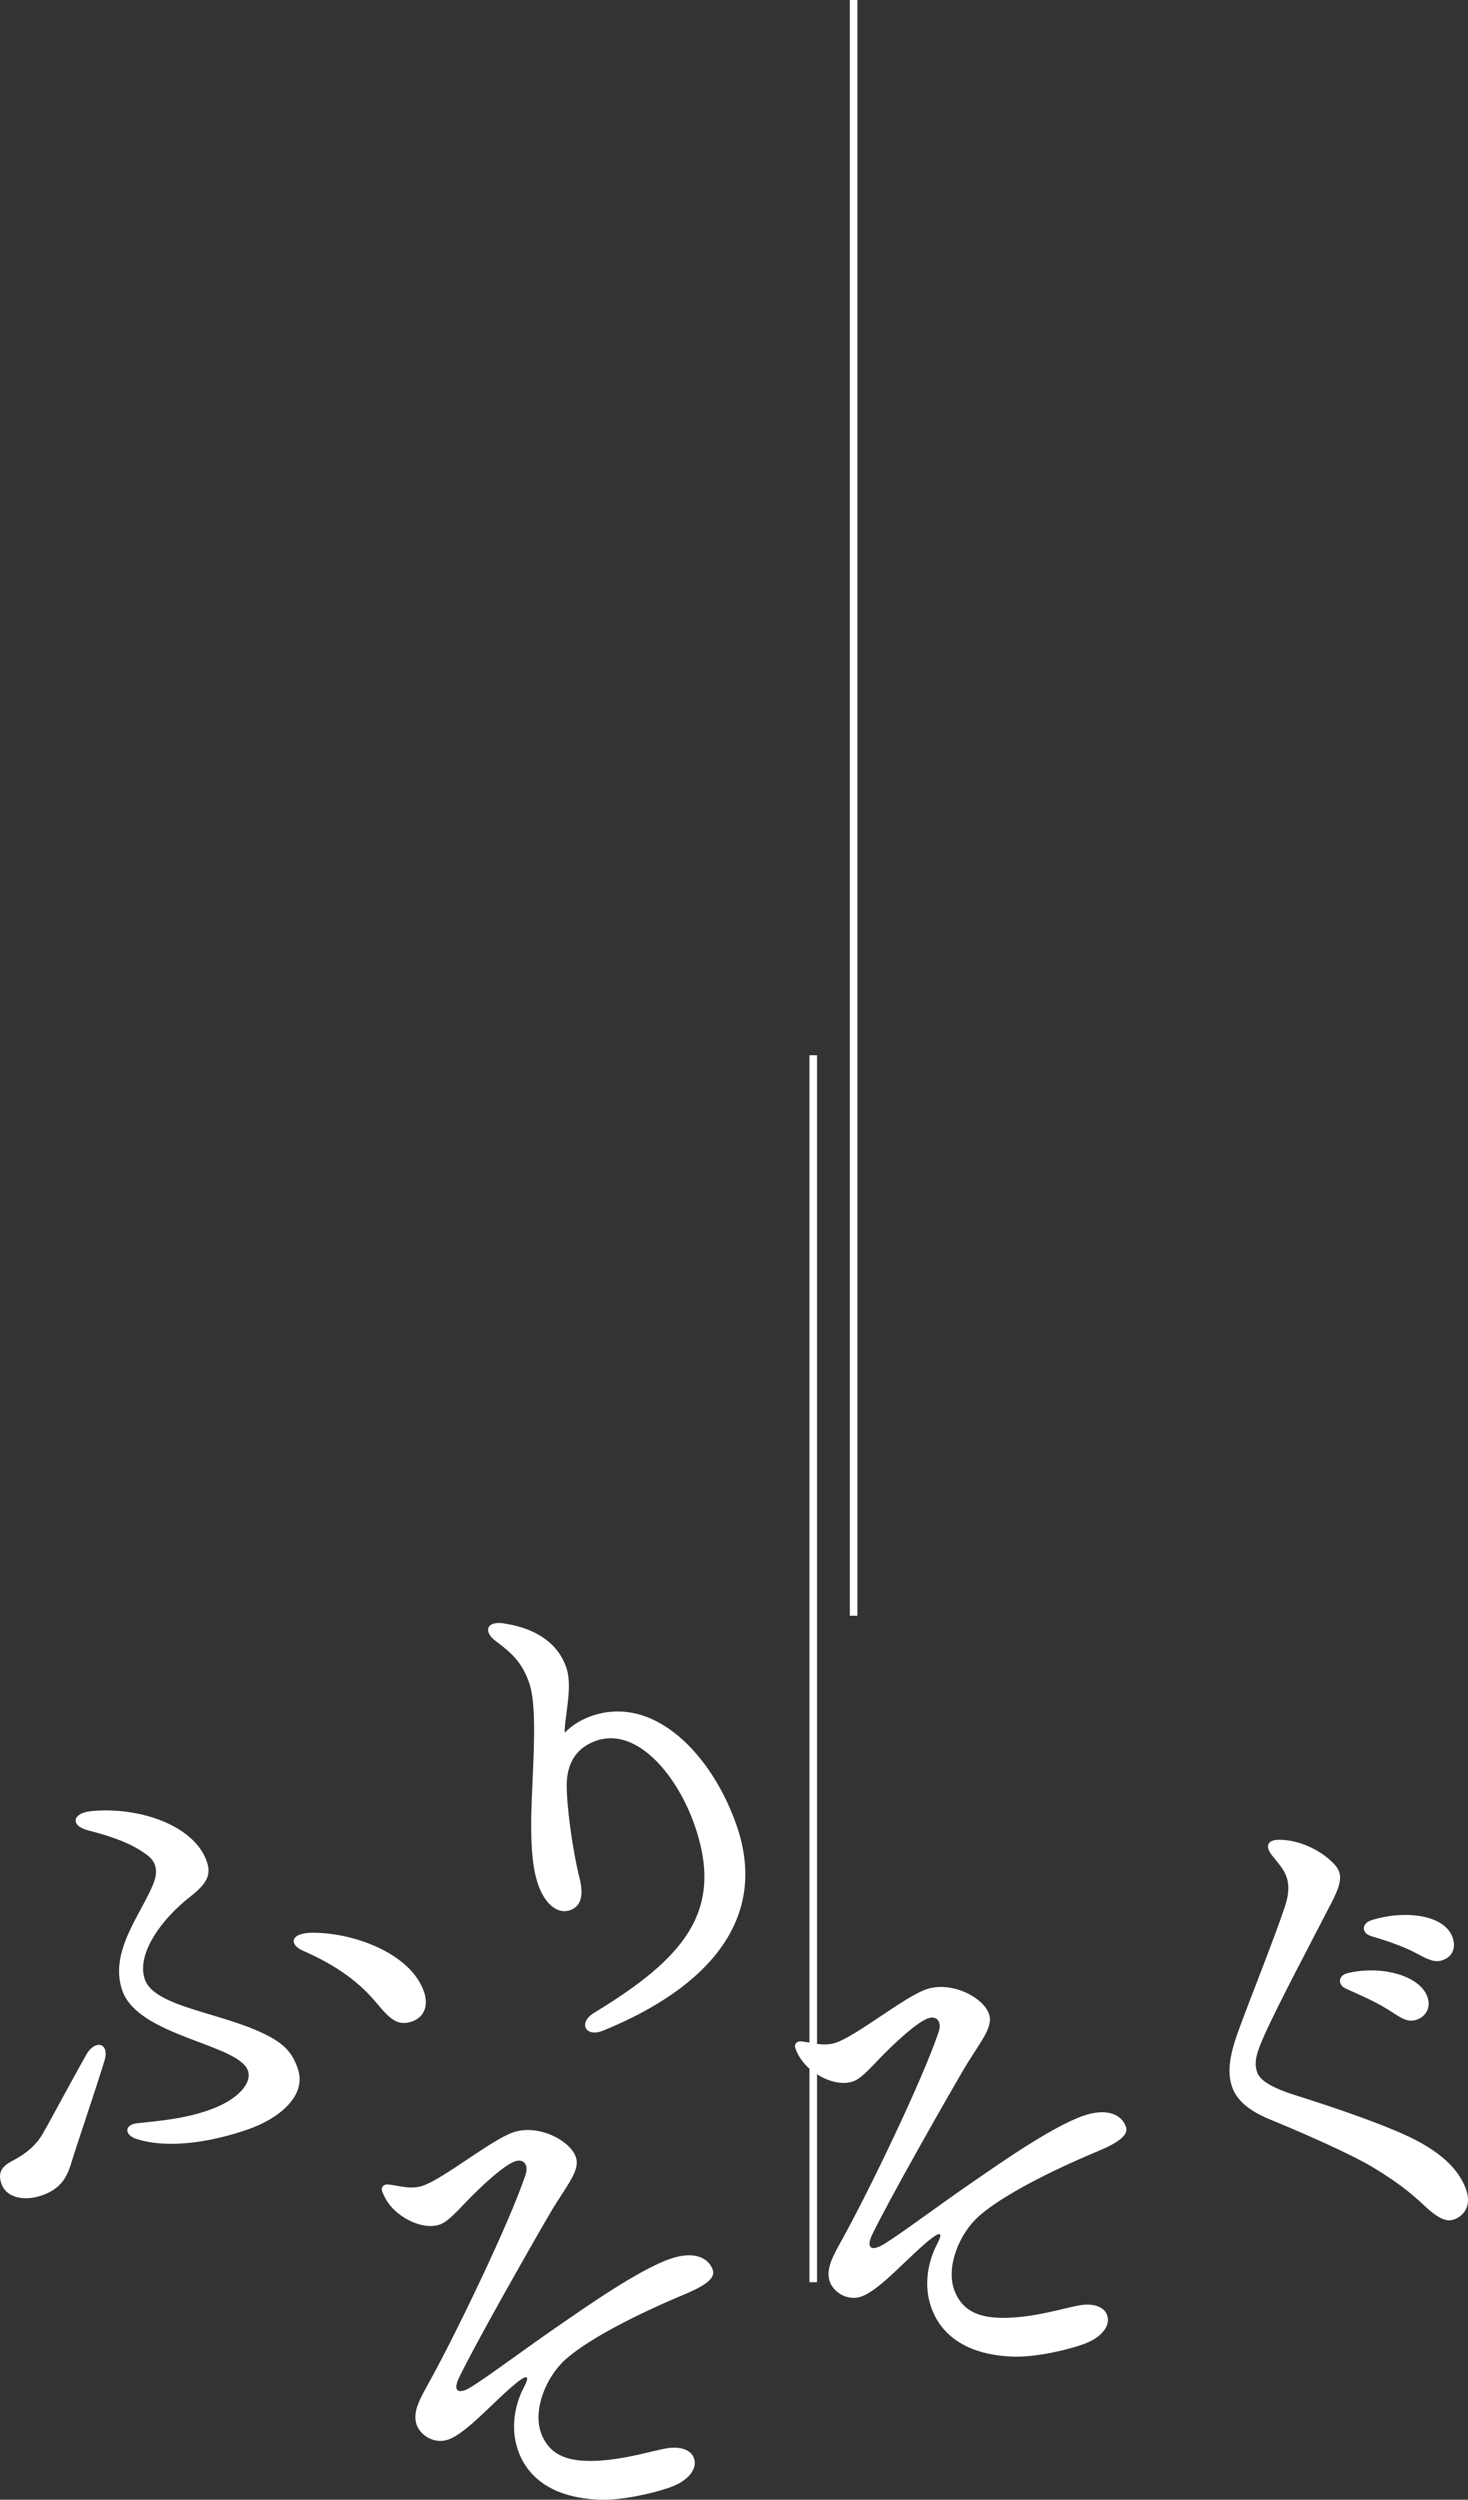 <?xml version="1.0" encoding="UTF-8"?>
<svg id="_レイヤー_2" data-name="レイヤー 2" xmlns="http://www.w3.org/2000/svg" width="386.96" height="658.53" viewBox="0 0 386.96 658.53">
  <rect x="0" y="0" width="386.96" height="658.53" fill="#333333" stroke="none"/>
  <defs>
    <style>
      .cls-1 {
        fill: #fff;
        stroke-width: 0px;
      }
    </style>
  </defs>
  <g id="image">
    <rect class="cls-1" x="213.37" y="278" width="2" height="323.23"/>
    <rect class="cls-1" x="224.01" width="2" height="425.65"/>
    <g>
      <path class="cls-1" d="M11.27,562.11c2.74-4.78,7.1-13.09,11.5-20.85,2.28-4.05,6.28-3.17,4.72,1.77-2.74,8.89-6.92,20.97-8.92,27.48-1.35,4.3-3.7,6.53-7.62,7.88-4.31,1.49-9.23.78-10.59-3.14-1.27-3.67,1.09-5.06,3.49-6.31,2.86-1.56,5.55-3.62,7.42-6.82ZM54.52,490.42c1.18,3.42.15,5.76-4.55,9.38-7.14,5.59-14.15,14.83-11.79,21.66,2.5,7.22,19.72,8.63,31.48,14.35,5.45,2.65,7.43,5.08,8.83,9.14,2.5,7.22-5.06,13.24-13.17,16.04-8.61,2.98-20.41,5.36-29.34,2.5-3.19-1.02-3.26-3.69,0-4.11,5.04-.61,11.86-.98,18.95-3.44,7.98-2.76,11.53-7.25,10.43-10.42-2.46-7.09-28.92-8.99-33.13-21.15-3.55-10.26,5.07-20.19,8.24-28.23,1.36-3.45.53-5.86-1.74-7.48-3.85-2.92-9.04-4.81-15.41-6.44-4.97-1.26-4.29-4.61.79-5.1,12.49-1.2,27.08,3.68,30.41,13.3ZM111.74,524.65c1.14,3.29.46,6.65-3.21,7.92-3.67,1.27-5.77-.7-9.17-4.77-4.64-5.63-10.71-10.05-19.4-13.85-3.83-1.65-3.44-4.62,1.89-4.77,10.97-.25,26.38,5.33,29.88,15.47Z"/>
      <path class="cls-1" d="M132.93,427.7c9.13,1.38,14.35,5.81,16.32,11.51,1.84,5.32-.49,12.93-.4,17.29,2.18-2.31,4.96-3.7,7.11-4.45,16.46-5.7,31.73,10.15,38.22,28.89,8.5,24.57-7.48,42.72-35.19,54.01-4.72,1.92-6.68-2.09-2.34-4.72,23.32-14.17,33.98-26.36,26.83-48.28-4.66-14.27-15.61-27.07-26.25-23.39-3.55,1.23-7.67,4.07-7.84,11.36-.11,5.43,1.51,17.49,3.42,25.05,1.07,4.31.38,7.24-2.53,8.25-3.55,1.23-6.8-2.04-8.42-6.73-1.31-3.8-1.97-8.96-1.82-17.95.24-12,1.84-28.29-.53-35.13-1.97-5.7-4.75-8-8.99-11.21-3.08-2.34-2.39-5.27,2.41-4.52Z"/>
      <path class="cls-1" d="M111.56,575.77c5.45-1.88,17.96-12.03,23.66-14,6.71-2.32,15.07,2.16,16.56,6.46,1.27,3.67-2.5,7.53-6.78,14.82-5.69,9.77-19.36,33.78-24,43.33-1.66,3.41-.37,4.67,3.25,2.42,4.67-2.89,14.8-10.51,23.63-16.54,6.64-4.57,20.56-14.35,28.79-17.19,6.33-2.19,10.13-.24,11.22,2.92.7,2.03-1.61,3.96-7.05,6.27-4.09,1.7-23.03,9.67-31.63,17.19-5.33,4.68-8.71,13.36-6.65,19.32,2.32,6.71,8.23,7.79,14.79,7.5,7.54-.34,14.67-2.67,18.57-3.31,2.96-.46,6.15.14,7.02,2.68.96,2.79-1.59,5.65-5.17,7.18-3.46,1.48-13.09,3.96-19.71,3.7-11.49-.42-18.79-5.13-21.55-13.1-2.06-5.95-.69-12.24,1.63-16.59,1.53-2.94.85-3.27-1.5-1.47-5.92,4.6-13.45,13.59-18.51,15.34-3.67,1.27-7.34-1.15-8.31-3.93-1.18-3.42.98-7,3.51-11.57,7.06-12.79,21.01-41.73,25.19-54.23.9-2.72-.52-4.36-2.79-3.57-2.66.92-7.74,5.51-11.42,9.2-3.06,3.04-5.94,6.59-8.35,7.43-3.42,1.18-7.8-.42-10.92-2.88-1.54-1.17-3.38-3.22-4.3-5.88-.39-1.14.49-1.87,1.5-1.8,2.63.22,5.91,1.5,9.33.32Z"/>
      <path class="cls-1" d="M220.47,538.08c5.45-1.88,17.96-12.03,23.66-14,6.71-2.32,15.07,2.16,16.56,6.46,1.27,3.67-2.5,7.53-6.78,14.82-5.7,9.77-19.36,33.78-24,43.33-1.66,3.41-.37,4.67,3.25,2.42,4.67-2.89,14.8-10.51,23.63-16.54,6.64-4.57,20.56-14.35,28.79-17.19,6.33-2.19,10.13-.24,11.22,2.92.7,2.03-1.61,3.96-7.05,6.27-4.09,1.7-23.03,9.67-31.63,17.19-5.33,4.68-8.71,13.36-6.65,19.32,2.32,6.71,8.23,7.79,14.79,7.5,7.54-.34,14.67-2.67,18.57-3.3,2.96-.46,6.15.14,7.02,2.67.96,2.79-1.59,5.65-5.17,7.18-3.46,1.48-13.09,3.96-19.71,3.7-11.49-.42-18.79-5.13-21.55-13.1-2.06-5.95-.69-12.24,1.63-16.59,1.53-2.94.85-3.27-1.5-1.47-5.92,4.6-13.45,13.59-18.51,15.34-3.67,1.27-7.34-1.15-8.31-3.93-1.18-3.42.98-7,3.51-11.57,7.06-12.79,21.01-41.73,25.19-54.23.9-2.72-.52-4.36-2.79-3.57-2.66.92-7.73,5.51-11.42,9.2-3.06,3.04-5.94,6.59-8.35,7.43-3.42,1.18-7.8-.42-10.92-2.88-1.54-1.17-3.38-3.23-4.3-5.88-.39-1.14.49-1.87,1.5-1.8,2.63.22,5.91,1.5,9.33.32Z"/>
      <path class="cls-1" d="M350.4,489.86c3.25,2.84,4.04,4.7.64,11.27-5.51,10.7-14.19,27.03-17.86,35.25-1.82,4.17-2.76,6.77-1.8,9.55.66,1.9,3.18,3.86,10.03,6.03,9.23,2.9,20.63,6.76,28.34,10.19,9.71,4.3,14.81,9.2,16.74,14.77,1.45,4.18-.6,6.87-3.26,7.79-1.77.61-3.81.04-7.58-3.47-4.41-4.15-7.83-6.65-13.59-10.18-6.27-3.79-19.94-9.69-26.88-12.53-5.11-2.06-9-4.69-10.4-8.74-1.53-4.43-.4-9.36,2.19-16.21,3-8.13,8.93-22.94,11.72-31.28,1.39-4.17,1.19-7.22-.58-9.87-1.47-2.19-2.71-3.32-3.4-4.5-1.04-1.77-.42-3.26,2.42-3.25,4.66-.05,9.98,2.22,13.28,5.19ZM376.28,526.13c1.01,2.91-.62,5.18-2.77,5.92-2.91,1.01-4.54-.84-8.64-3.25-3.03-1.79-6.86-3.44-10.23-4.97-2.04-1-1.86-3.33.34-3.95,8.45-2.21,19.24.29,21.3,6.24ZM382.93,510.5c.92,2.66-.11,5-2.64,5.88-1.9.66-3.52.08-6.84-1.74-3.84-2.08-8.6-3.55-12.09-4.61-2.55-.82-2.41-3.28,0-4.11,8.15-2.68,19.35-1.87,21.58,4.58Z"/>
    </g>
  </g>
</svg>
